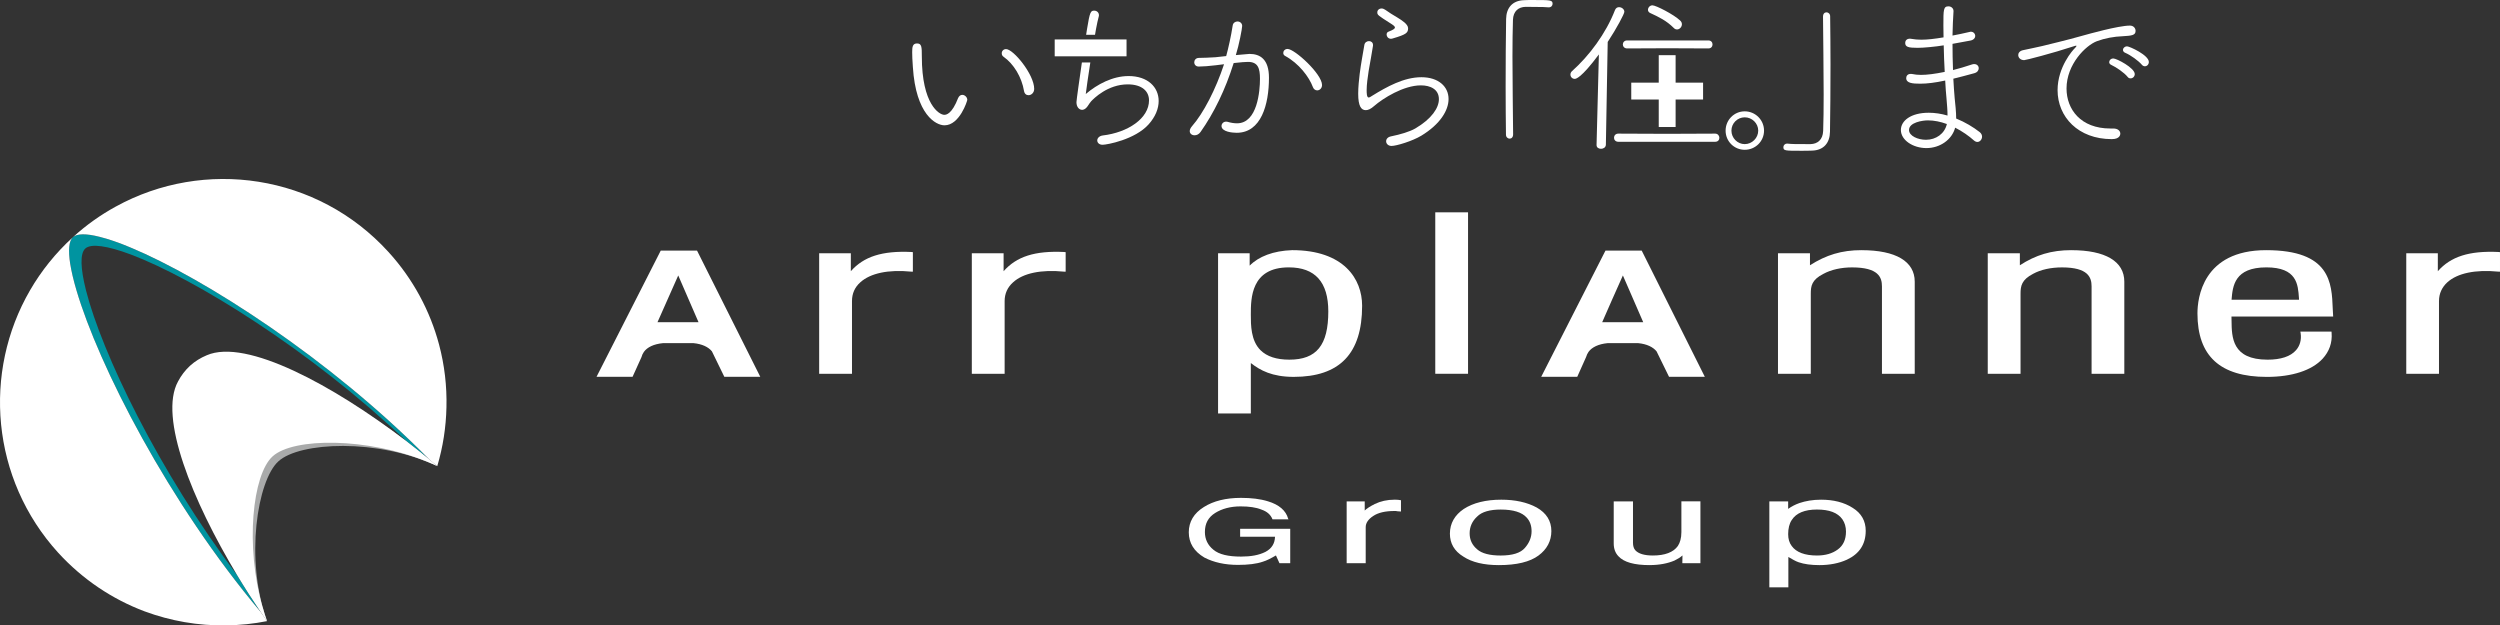 <?xml version="1.0" encoding="UTF-8"?><svg id="_レイヤー_2" xmlns="http://www.w3.org/2000/svg" viewBox="0 0 217.427 54.39"><rect x="0" y="0" width="217.427" height="54.39" fill="#333333" stroke="none"/><defs><style>.cls-1{fill:#a9aaaa;}.cls-1,.cls-2,.cls-3,.cls-4{stroke-width:0px;}.cls-2{fill:#8c8c8c;}.cls-3{fill:#fff;}.cls-4{fill:#0094a0;}</style></defs><g id="d"><path class="cls-3" d="m107.669,49.129c-1.128,0-2.11-.215-2.929-.642-.898-.531-1.35-1.267-1.35-2.194,0-.916.446-1.662,1.317-2.199.822-.52,1.907-.794,3.221-.794.898,0,1.685.093,2.345.299.966.289,1.564.803,1.757,1.509l.034.058h-1.394l-.007-.017c-.151-.378-.463-.663-.954-.83-.473-.194-1.073-.278-1.823-.278-.867,0-1.611.201-2.207.575-.595.375-.888.911-.888,1.656,0,.623.251,1.145.736,1.535.489.415,1.303.6,2.404.6.853,0,1.553-.122,2.123-.408.535-.282.819-.717.836-1.32h-3.035v-.688h4.357v2.99h-.935l-.008-.015-.299-.659c-.431.25-.811.448-1.13.541-.556.195-1.294.281-2.172.281Z"/><path class="cls-3" d="m118.776,48.981h-1.656v-5.376h1.571v.796c.154-.155.444-.351.878-.57.507-.241,1.069-.373,1.724-.373.021,0,.079,0,.151.003.078.003.209.009.374.041l.026.002v.986l-.031-.004c-.085-.009-.191-.015-.275-.02-.078-.024-.161-.024-.252-.024-.812,0-1.429.146-1.863.437-.43.288-.647.608-.647.973v3.13Z"/><path class="cls-3" d="m130.356,49.148c-1.288,0-2.332-.241-3.09-.743-.784-.476-1.167-1.152-1.167-1.991,0-.894.422-1.624,1.21-2.152.811-.527,1.912-.804,3.26-.804,1.205,0,2.246.228,3.08.681.839.479,1.274,1.159,1.274,2.05,0,.852-.376,1.58-1.12,2.127-.745.552-1.897.832-3.446.832Zm.169-4.832c-.932,0-1.645.19-2.057.61-.436.399-.652.895-.652,1.459s.219,1.022.651,1.388c.412.367,1.117.541,2.045.541,1.032,0,1.732-.221,2.108-.661.379-.433.583-.917.583-1.448,0-.492-.142-.882-.42-1.184-.414-.468-1.172-.705-2.258-.705Z"/><path class="cls-3" d="m143.472,49.148c-1.329,0-2.238-.249-2.712-.767-.275-.282-.413-.658-.413-1.118v-3.658h1.676v3.594c0,.278.059.492.196.651.277.307.791.463,1.531.463,1.056,0,1.791-.286,2.175-.828.192-.292.307-.688.307-1.206v-2.675h1.655v5.376h-1.572l0-.052.011-.621c-.18.164-.417.312-.687.442-.598.257-1.333.397-2.169.397Z"/><path class="cls-3" d="m155.536,51.083h-1.655v-7.478h1.636v.653c.303-.218.619-.377.98-.507.529-.179,1.163-.293,1.888-.293,1.07,0,2.001.23,2.748.713.751.463,1.13,1.138,1.13,1.988,0,1.175-.551,2.012-1.639,2.518-.683.313-1.495.471-2.395.471-.7,0-1.319-.082-1.802-.249-.266-.088-.545-.261-.892-.46v2.644Zm2.483-6.768c-1.064,0-1.806.306-2.189.911-.215.317-.312.745-.312,1.228,0,.418.096.749.311,1.035.39.54,1.132.824,2.191.824.728,0,1.333-.169,1.811-.523.481-.352.715-.87.715-1.559,0-.4-.104-.765-.31-1.064-.413-.582-1.142-.852-2.216-.852Z"/><path class="cls-3" d="m62.997,32.773h3.126l-5.501-10.977h-3.157l-5.585,10.977h3.134s.408-.902.778-1.718c.039-.161.111-.312.209-.452.294-.41.868-.683,1.652-.759h2.669c.749.074,1.291.339,1.594.712.431.877,1.081,2.217,1.081,2.217Zm-5.815-4.75c.335-.756,1.363-3.075,1.805-4.067.437.992,1.443,3.315,1.765,4.067h-3.569Z"/><path class="cls-3" d="m79.274,21.916c-2.56-.12-4.147.397-5.276,1.669v-1.559h-2.755v10.481h2.855v-6.324c0-.646.238-1.198.724-1.629.884-.802,2.456-1.124,4.425-.93l.146.005v-1.698l-.12-.015Z"/><path class="cls-3" d="m92.55,21.916c-2.558-.12-4.141.397-5.266,1.672v-1.562h-2.764v10.481h2.854v-6.324c0-.646.251-1.198.734-1.629.876-.802,2.448-1.124,4.425-.93l.148.005v-1.698l-.13-.015Z"/><path class="cls-3" d="m145.159,32.773h3.112l-5.49-10.977h-3.152l-5.59,10.977h3.135s.397-.902.768-1.718c.048-.161.119-.312.213-.452.297-.41.876-.683,1.65-.759h2.676c.748.074,1.287.339,1.591.712.436.877,1.086,2.217,1.086,2.217Zm-5.816-4.75c.324-.756,1.356-3.075,1.801-4.067.441.992,1.433,3.315,1.768,4.067h-3.568Z"/><path class="cls-3" d="m112.381,21.756c-1.647.055-2.919.555-3.697,1.348v-1.078h-2.748v13.931h2.85v-4.383c.818.641,1.861,1.203,3.732,1.203,3.997,0,5.947-2.023,5.947-6.187,0-2.332-1.592-4.834-6.084-4.834Zm3.143,5.328c0,2.946-1.027,4.196-3.389,4.196-1.114,0-1.949-.271-2.508-.823-.845-.842-.841-2.195-.841-3.094,0-1.408,0-4.109,3.303-4.109,2.29,0,3.435,1.284,3.435,3.83Z"/><polygon class="cls-3" points="127.547 18.466 124.827 18.466 124.827 32.507 127.677 32.507 127.677 18.466 127.547 18.466"/><path class="cls-3" d="m161.9,21.756c-1.729,0-3.081.418-4.485,1.314v-1.043h-2.782v10.481h2.853v-6.965c0-.667.076-1.21,1.107-1.73.672-.366,1.558-.557,2.485-.557,2.302,0,2.597.872,2.597,1.645v7.608h2.851v-8.013c0-1.763-1.643-2.738-4.626-2.738Z"/><path class="cls-3" d="m180.145,21.756c-1.725,0-3.094.418-4.476,1.314v-1.043h-2.793v10.481h2.852v-6.965c0-.667.088-1.21,1.094-1.73.669-.366,1.557-.557,2.514-.557,2.272,0,2.57.872,2.57,1.645v7.608h2.847v-8.013c0-1.763-1.641-2.738-4.608-2.738Z"/><path class="cls-3" d="m200.063,28.839l.027.153c.079.56-.063,1.075-.396,1.456-.476.555-1.33.833-2.48.833-3.107,0-3.117-1.958-3.134-3.389,0,0-.002-.219-.007-.363h8.845l-.036-.657c-.086-2.274-.198-5.115-5.795-5.115-5.535,0-5.972,4.203-5.972,5.498,0,3.719,1.981,5.524,6.031,5.524,2.196,0,3.916-.562,4.856-1.581.576-.628.847-1.389.781-2.235l-.009-.121h-2.71Zm-5.983-2.77c.098-1.205.256-2.815,3.03-2.815,2.658,0,2.751,1.485,2.831,2.668,0,0,0,.071.007.147h-5.868Z"/><path class="cls-3" d="m217.3,21.916c-2.555-.12-4.155.397-5.28,1.672v-1.562h-2.745v10.481h2.846v-6.324c0-.646.255-1.198.725-1.629.883-.802,2.457-1.124,4.435-.93l.146.005v-1.698l-.126-.015Z"/><path class="cls-1" d="m18.673,31.581c-.518.221-.994.515-1.404.89-.412.376-.748.825-1.013,1.318-1.988,3.655,2.061,13.188,6.968,20.231-1.948-5.419-.83-12.24.983-13.892,1.833-1.693,8.624-2.027,13.822.408-6.53-5.556-15.557-10.605-19.357-8.956Z"/><path class="cls-4" d="m11.366,22.129c5.538,2.091,15.611,8.291,23.982,16.244.669.515,1.323,1.04,1.961,1.562-8.57-8.71-19.558-15.745-25.943-18.404-1.037-.442-1.956-.749-2.717-.938-1.145-.289-1.948-.292-2.308.036-.354.329-.421,1.135-.236,2.32.105.65.285,1.426.543,2.294,1.917,6.512,7.977,18.444,16.051,28.017-.709-1.043-1.407-2.124-2.076-3.237-6.838-9.062-11.775-19.362-13.145-24.78-.478-1.901-.531-3.192-.059-3.629.503-.456,1.922-.24,3.948.515Z"/><path class="cls-3" d="m22.699,53.259c-8.074-9.572-14.134-21.505-16.051-28.017-.258-.868-.438-1.644-.543-2.294-.185-1.185-.118-1.991.236-2.32-1.512,1.38-2.752,2.933-3.726,4.614-4.137,7.125-3.397,16.4,2.444,22.828,2.141,2.339,4.723,4.049,7.508,5.097,2.271.842,4.682,1.263,7.093,1.219,1.195-.007,2.387-.134,3.564-.367-.172-.242-.348-.491-.525-.761Z"/><path class="cls-3" d="m38.187,29.971c-.773-2.903-2.243-5.693-4.413-8.068-6.168-6.773-16.024-8.169-23.711-3.933-1.312.717-2.567,1.605-3.722,2.659.36-.328,1.164-.325,2.308-.036.761.189,1.68.496,2.717.938,6.384,2.659,17.373,9.694,25.943,18.404.244.209.483.417.721.602.496-1.662.76-3.382.798-5.109.045-1.833-.165-3.667-.641-5.457Z"/><path class="cls-2" d="m22.851,52.827c-.005-.02-.013-.042-.021-.086.008.043.015.066.021.086h0Z"/><path class="cls-3" d="m37.309,39.935h0c-.638-.522-1.291-1.047-1.961-1.562-6.36-4.863-13.932-8.965-17.366-7.476-.537.223-1.025.525-1.452.911-.424.391-.774.85-1.048,1.37-1.697,3.087,1.22,10.329,5.141,16.844.67,1.113,1.368,2.194,2.076,3.237.01.007.017.014.023.02.166.264.336.505.502.741-.135-.386-.263-.774-.373-1.193-.003-.004-.008-.007-.012-.012-1.532-5.345-.877-11.543.868-13.123,1.796-1.644,8.204-1.666,13.447.464l.002.002c-.127-.034-.254-.093-.384-.154l-.003.005c.134.058.264.115.391.152.296.128.585.236.871.376-.238-.185-.477-.393-.721-.602Z"/><path class="cls-3" d="m83.692,8.25c.217,0,.434.203.434.434,0,.087-.666,2.215-1.983,2.215-.738,0-2.49-.912-2.751-5.079-.043-.637-.058-.942-.058-1.274,0-.449.029-.767.42-.767.405,0,.419.289.419,1.128,0,4.183,1.52,5.08,1.954,5.08.174,0,.666-.071,1.202-1.461.087-.188.217-.276.363-.276Zm5.369-.332c-.203-1.217-.898-2.36-1.781-2.982-.115-.072-.158-.188-.158-.304,0-.188.145-.362.375-.362.637,0,2.447,2.2,2.447,3.459,0,.348-.261.551-.492.551-.188,0-.347-.115-.391-.362Z"/><path class="cls-3" d="m105.76,5.673c-.594.072-1.143.116-1.505.116-.261,0-.391-.188-.391-.362,0-.188.13-.376.375-.39.478-.016.927-.016,1.463-.058l.941-.102c.187-.68.419-1.707.564-2.648.03-.246.232-.362.42-.362.203,0,.406.144.406.39,0,.218-.275,1.665-.551,2.534,1.128-.102,1.143-.102,1.187-.102.912,0,1.694.448,1.694,2.069,0,2.344-.681,4.791-2.808,4.791-.377,0-1.318-.086-1.318-.593,0-.189.161-.376.392-.376.042,0,.086,0,.13.014.29.087.564.131.825.131,1.781,0,1.997-2.823,1.997-3.865,0-.926-.173-1.476-1.043-1.476-.217,0-.608.029-1.244.101-.724,2.316-1.723,4.357-2.88,5.992-.144.203-.333.29-.521.29-.231,0-.419-.146-.419-.361,0-.13.058-.261.189-.42.998-1.129,2.084-3.242,2.793-5.399l-.694.086Zm8.422,1.896c-.331-.883-1.215-2.055-2.415-2.706-.116-.058-.16-.159-.16-.261,0-.173.144-.346.376-.346.609,0,2.996,2.171,2.996,3.14,0,.275-.203.464-.42.464-.145,0-.304-.088-.378-.291Z"/><path class="cls-3" d="m121.03,12.694c-.305,0-.477-.203-.477-.406,0-.188.131-.376.448-.434.783-.16,1.579-.391,2.086-.68,1.432-.839,2.055-1.795,2.055-2.548,0-.868-.754-1.202-1.563-1.202-1.52,0-3.301,1.129-4.069,1.795-.273.246-.52.362-.723.362-.404,0-.664-.346-.664-1.433,0-.579.071-1.23.128-1.708.116-.941.304-1.882.406-2.518.028-.232.232-.348.405-.348.175,0,.348.116.348.333v.072c-.088.622-.261,1.477-.376,2.185-.088.579-.175,1.187-.175,1.665,0,.232,0,.651.175.651.072,0,.187-.072.318-.159,1.245-.767,2.736-1.606,4.271-1.606,1.476,0,2.359.81,2.359,1.895,0,.985-.723,2.187-2.359,3.185-.783.477-2.186.897-2.592.897Zm.101-9.35c-.058.014-.101.029-.159.029-.232,0-.377-.188-.377-.362,0-.116.045-.217.173-.26.376-.146.551-.247.551-.362,0-.102-.144-.203-.419-.377-1.043-.665-1.115-.708-1.115-.94,0-.188.159-.334.376-.334.102,0,.218.044.319.116.276.203.695.464,1.043.666.419.26.925.58.941.927,0,.404-.145.549-1.333.897Z"/><path class="cls-3" d="m131.583,1.723c-.028.868-.043,1.983-.043,3.184,0,2.258.043,4.835.057,6.774,0,.261-.146.377-.304.377-.158,0-.318-.131-.318-.347-.015-1.231-.029-2.693-.029-4.169,0-2.069.014-4.197.042-5.891.015-.955.535-1.606,1.563-1.635.247-.015.479-.015.696-.015,1.606,0,1.782,0,1.782.333,0,.145-.116.304-.319.304h-.045c-.087-.014-.477-.043-1.983-.043-.608.014-1.071.362-1.1,1.129Z"/><path class="cls-3" d="m151.742,13.027c-.927,0-1.665-.739-1.665-1.665,0-.926.738-1.679,1.665-1.679.925,0,1.678.753,1.678,1.679,0,.926-.753,1.665-1.678,1.665Zm0-2.823c-.638,0-1.158.521-1.158,1.158,0,.637.52,1.172,1.158,1.172.636,0,1.172-.535,1.172-1.172,0-.637-.536-1.158-1.172-1.158Z"/><path class="cls-3" d="m158.562,11.391c.031-.868.043-1.983.043-3.184,0-2.243-.043-4.82-.056-6.759,0-.26.144-.376.303-.376.159,0,.318.13.318.347.014,1.23.03,2.692.03,4.169,0,2.055-.016,4.183-.045,5.876-.015.955-.535,1.606-1.563,1.635-.333.014-.651.014-.941.014-1.404,0-1.549,0-1.549-.318,0-.145.116-.304.319-.304h.044c.404.043.68.043,1.996.043.607-.014,1.071-.376,1.1-1.144Z"/><rect class="cls-3" x="91.728" y="3.431" width="6.248" height="1.467"/><path class="cls-3" d="m138.854,12.592l.202-7.859c-1.562,2.099-2.013,2.127-2.099,2.127-.218,0-.376-.173-.376-.375,0-.102.042-.218.145-.304,1.476-1.317,2.938-3.257,3.734-5.313.073-.173.202-.245.348-.245.231,0,.463.174.463.406,0,.174-.667,1.433-1.448,2.62l-.159,8.944c-.015.232-.219.348-.42.348-.203,0-.391-.101-.391-.332v-.015Zm6.527-.955l3.791-.016c.232,0,.363.188.363.363,0,.174-.116.347-.363.347h-8.424c-.245,0-.376-.174-.376-.347,0-.188.131-.363.376-.363l3.851.016h.782Zm-.782-7.439l-3.083.014c-.245,0-.376-.174-.376-.347,0-.174.131-.348.362-.348h7.078c.245,0,.36.174.36.348,0,.174-.115.347-.36.347l-3.199-.014h-.782Zm.97-1.767c-.636-.636-1.303-.955-2.055-1.302-.132-.058-.189-.174-.189-.276,0-.188.159-.39.39-.39.303,0,1.854.796,2.403,1.316.116.101.159.217.159.333,0,.232-.201.448-.419.448-.1,0-.201-.029-.288-.13Z"/><polygon class="cls-3" points="145.729 7.188 145.729 4.799 144.262 4.799 144.262 7.188 141.872 7.188 141.872 8.655 144.262 8.655 144.262 11.046 145.729 11.046 145.729 8.655 148.118 8.655 148.118 7.188 145.729 7.188"/><path class="cls-3" d="m167.543,12.879c-1.169,0-2.222-.692-2.222-1.573,0-.794.851-1.501,2.424-1.501.534,0,1.097.086,1.632.245,0-.462-.043-.938-.086-1.458-.044-.447-.087-.996-.116-1.588-.88.189-1.573.274-2.165.274-.679,0-1.226-.043-1.226-.49,0-.188.129-.361.389-.361.043,0,.103,0,.158.014.203.044.449.072.738.072.534,0,1.212-.086,2.064-.26-.043-.751-.072-1.544-.087-2.31-.693.116-1.746.217-2.266.217-.838,0-1.083-.087-1.083-.434,0-.187.129-.361.404-.361.044,0,.086,0,.144.015.261.043.535.073.838.073.534,0,1.169-.073,1.948-.203,0-.361-.013-.722-.013-1.039,0-1.371,0-1.66.446-1.66.216,0,.434.158.434.405v.028c-.044.65-.072,1.372-.088,2.108.462-.087.954-.188,1.503-.318.028-.015.071-.015.1-.015.231,0,.375.188.375.375,0,.16-.13.332-.403.39l-1.574.289c0,.765.015,1.544.044,2.28.505-.13,1.068-.289,1.659-.491.073-.029.131-.029.188-.029.246,0,.39.174.39.361,0,.173-.116.361-.39.434-.678.187-1.285.346-1.819.476.029.606.073,1.184.116,1.688.057.549.131,1.198.131,1.776.778.317,1.5.751,2.049,1.184.144.115.202.26.202.391,0,.245-.188.461-.405.461-.1,0-.202-.043-.302-.13-.434-.39-1.01-.793-1.632-1.111-.275,1.039-1.314,1.775-2.498,1.775Zm.13-2.41c-.461,0-1.645.173-1.645.837,0,.519.78.851,1.472.851.881,0,1.632-.534,1.82-1.371-.549-.202-1.112-.317-1.647-.317Z"/><path class="cls-3" d="m183.669,12.1c-2.93,0-4.72-1.934-4.72-4.258,0-2.036,1.356-3.508,1.472-3.623.116-.116.173-.189.173-.217,0-.014,0-.029-.029-.029-.043,0-.116.015-.232.058-1.847.607-4.157,1.199-4.286,1.199-.333,0-.52-.217-.52-.448,0-.173.13-.36.419-.419.317-.072,1.198-.245,1.674-.361.723-.187,2.021-.476,3.538-.909.418-.116,3.074-.867,4.085-.867.317,0,.491.231.491.462,0,.375-.332.419-1.112.462-.765.028-1.559.173-2.252.432-.967.361-2.642,2.007-2.642,4.114,0,1.805,1.227,3.48,3.812,3.48h.26c.404,0,.606.215.606.447,0,.072-.029.476-.736.476Zm1.371-5.413c-.288-.361-.981-.837-1.415-1.039-.13-.057-.187-.145-.187-.246,0-.159.144-.318.361-.318.288,0,1.862.823,1.862,1.357,0,.217-.174.375-.363.375-.086,0-.187-.028-.258-.129Zm1.24-1.054c-.288-.346-.995-.851-1.442-1.038-.146-.058-.202-.159-.202-.26,0-.145.143-.304.359-.304.217,0,1.892.765,1.892,1.357,0,.217-.159.376-.347.376-.087,0-.188-.044-.261-.131Z"/><path class="cls-3" d="m98.15,6.615c-1.375,0-2.721.709-3.72,1.563.055-.461.21-1.549.396-2.743h-.734c-.182,1.262-.472,3.282-.472,3.452,0,.434.246.665.492.665.029,0,.072,0,.101-.014.333-.087.463-.493.68-.723.232-.247,1.447-1.477,3.185-1.477,1.273,0,1.853.622,1.853,1.39,0,1.563-1.824,2.793-4.024,3.054-.318.044-.478.246-.478.433,0,.188.159.376.463.376.376,0,2.822-.448,4.009-1.78.594-.666.869-1.375.869-2.026,0-1.202-.941-2.171-2.62-2.171Z"/><path class="cls-3" d="m95.235,3.024l.084-.489c.086-.455.169-.843.241-1.102.015-.044.015-.073.015-.116,0-.246-.203-.391-.405-.391-.312,0-.385.091-.632,1.61l-.076.489h.773Z"/></g></svg>
